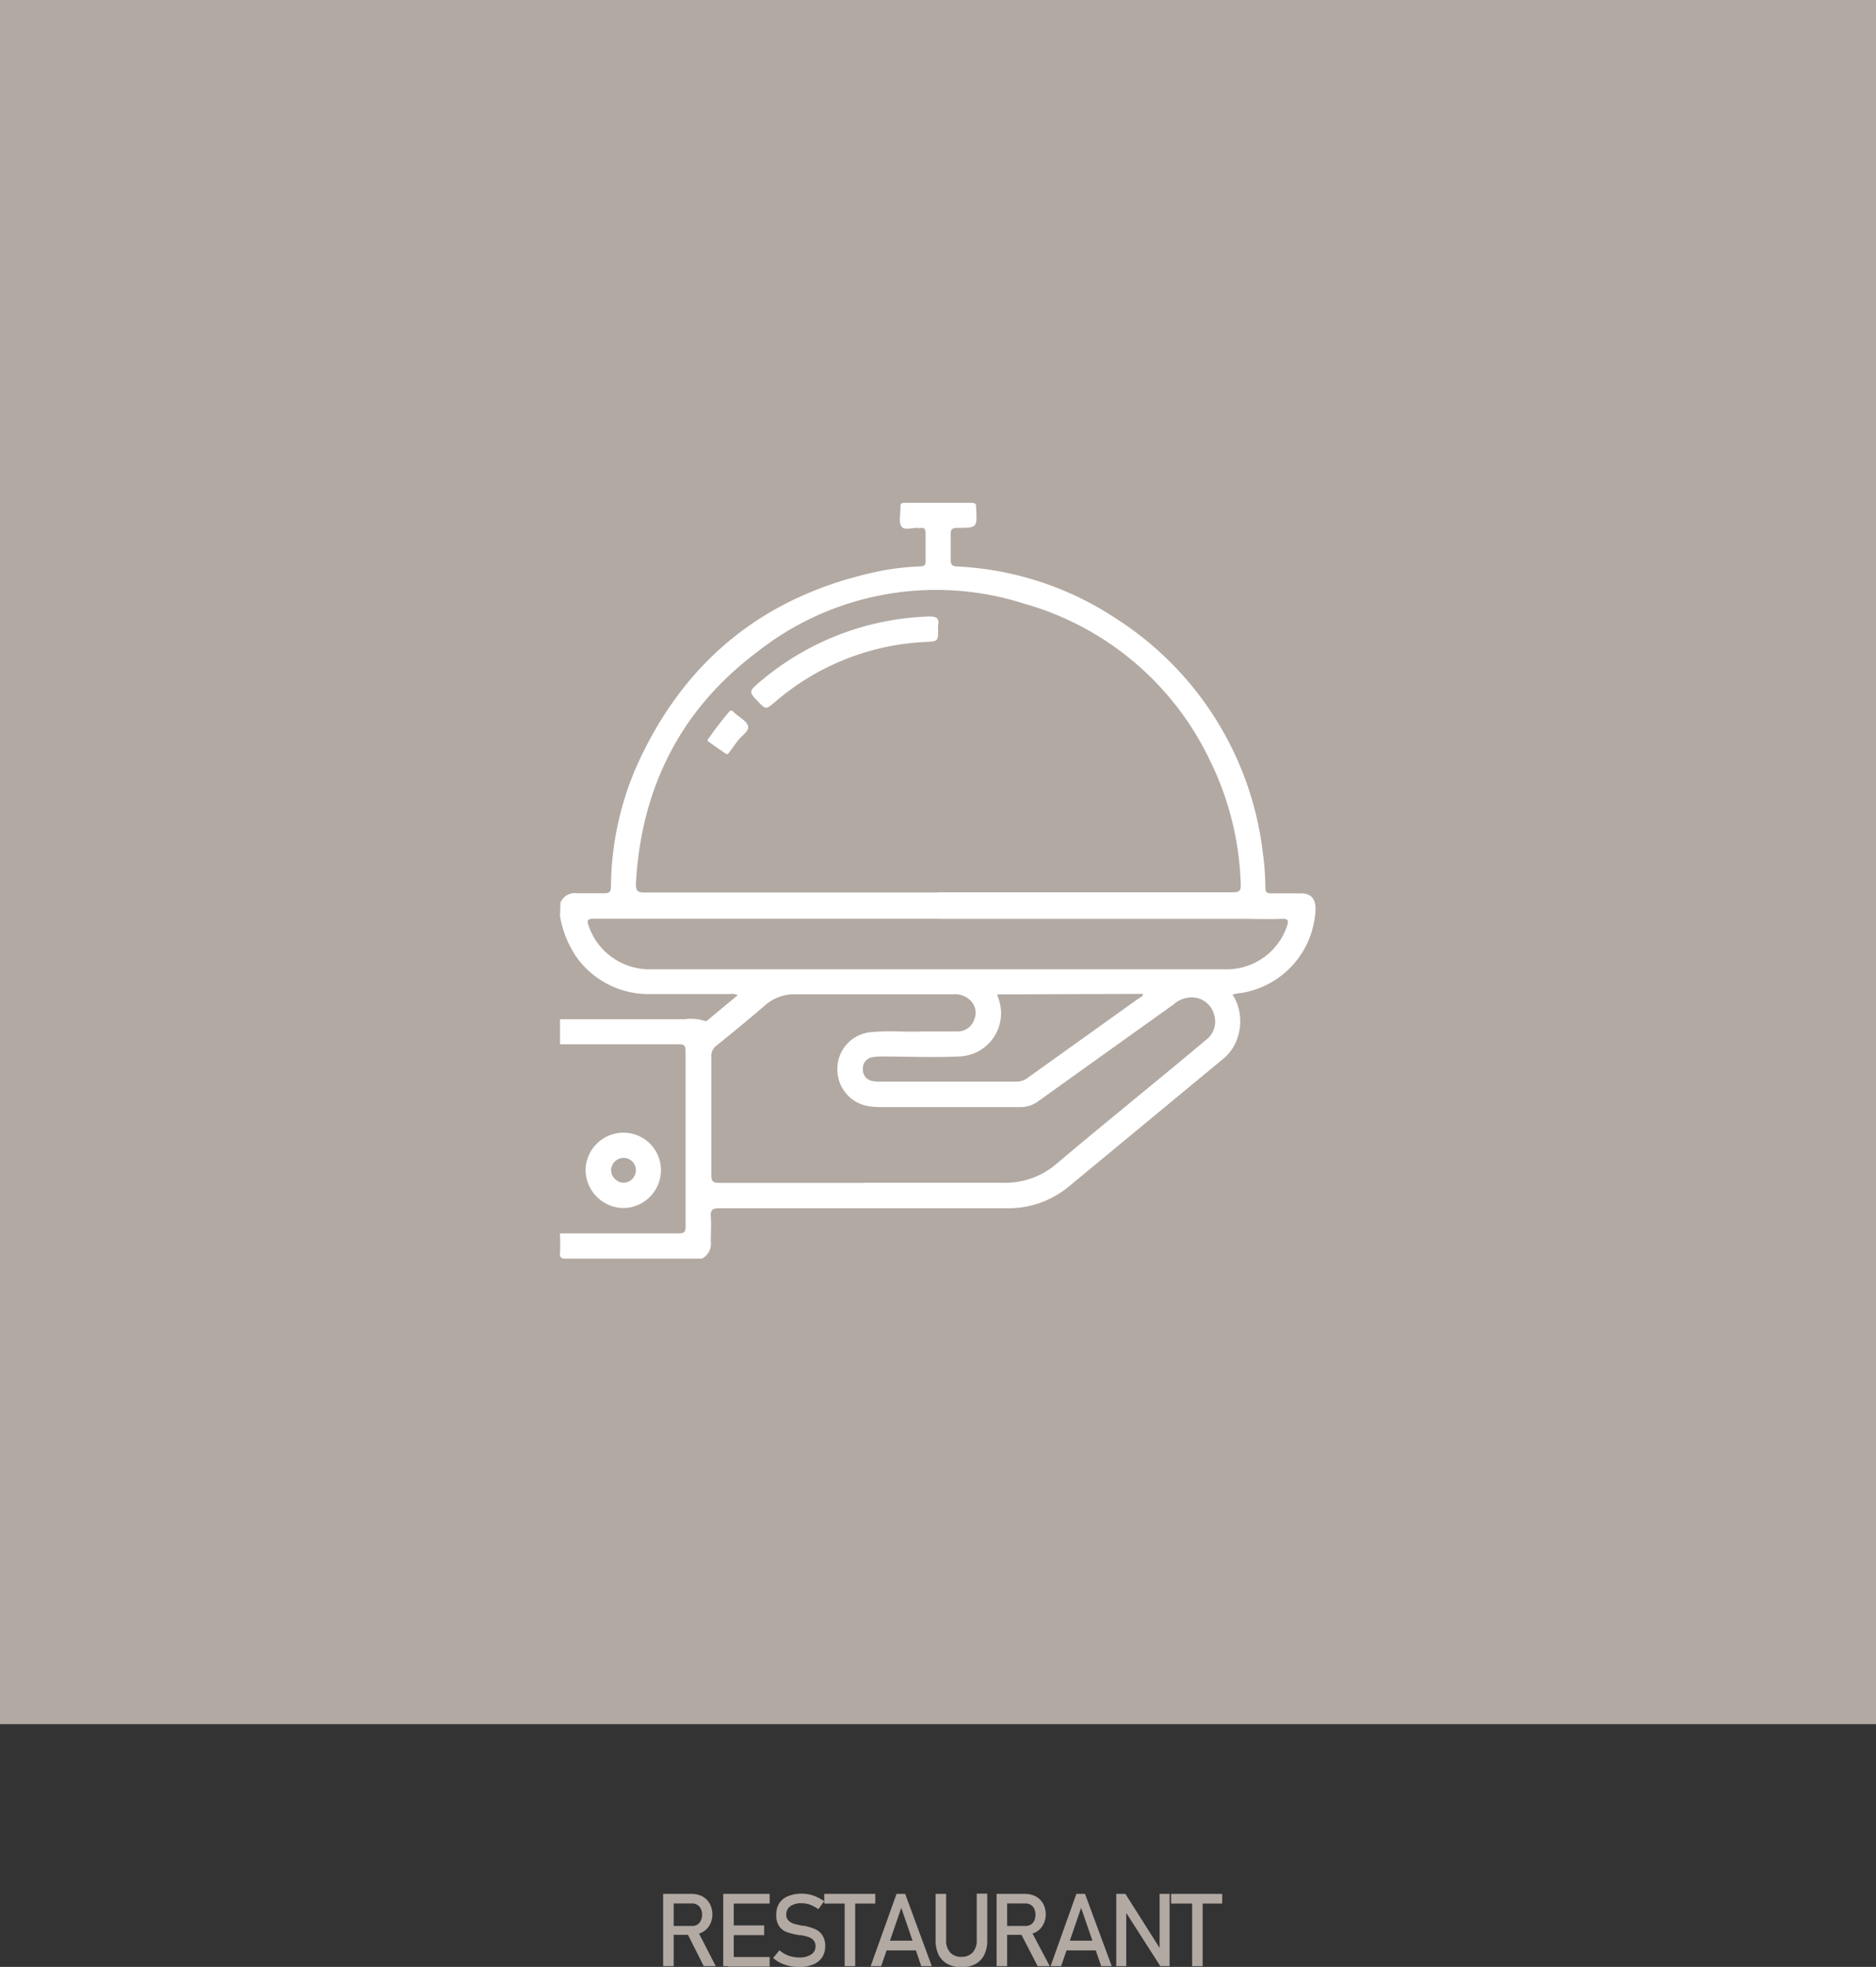 <svg xmlns="http://www.w3.org/2000/svg" viewBox="0 0 178.28 186.9"><rect x="0" y="0" width="178.28" height="186.9" fill="#333333" stroke="none"/><defs><style>.cls-1{fill:#b2a9a3;}.cls-2{fill:#fff;}</style></defs><title>cuadrado2</title><g id="Capa_2" data-name="Capa 2"><g id="Capa_1-2" data-name="Capa 1"><rect class="cls-1" width="178.28" height="163.83"/><path class="cls-2" d="M432.24-200.57a1.45,1.45,0,0,1,1.57-.91c.87,0,1.73,0,2.6,0,.49,0,.62-.15.63-.63a29.13,29.13,0,0,1,2.35-11.24q6.8-15.4,23.33-18.77a25.13,25.13,0,0,1,3.68-.42c.38,0,.55-.1.54-.51,0-.89,0-1.78,0-2.67,0-.36-.12-.52-.48-.47a.74.74,0,0,1-.21,0c-.55-.06-1.32.27-1.6-.14s-.08-1.27-.1-1.92c0-.29.17-.33.4-.33h6.38c.3,0,.43.11.41.41v.07c.11,1.88.11,1.9-1.78,1.9-.49,0-.65.14-.63.63,0,.79,0,1.59,0,2.38,0,.47.11.63.61.66a29.92,29.92,0,0,1,15.18,5A30.68,30.68,0,0,1,499-205.24a24.75,24.75,0,0,1,.23,3.21c0,.43.14.57.57.56.93,0,1.87,0,2.8,0S504-201,504-200a8.4,8.4,0,0,1-7.08,8c-.25,0-.5.08-.81.14a4.79,4.79,0,0,1,.48,4.09,4.31,4.31,0,0,1-1.34,2l-14.69,12.15a9,9,0,0,1-5.95,2.07c-9.09,0-18.18,0-27.27,0-.62,0-.86.14-.81.8s0,1.59,0,2.38a1.56,1.56,0,0,1-.86,1.61c-4.31,0-8.61,0-12.91,0-.5,0-.6-.13-.56-.59s0-1.21,0-1.81c3.76,0,7.51,0,11.27,0,.52,0,.67-.13.66-.66q0-8.33,0-16.66c0-.53-.14-.66-.66-.65-3.76,0-7.51,0-11.27,0v-2.38h11.84a4.24,4.24,0,0,1,1.87.15c.15.07.26,0,.38-.11l2.8-2.33a1.22,1.22,0,0,0-.75-.1c-2.52,0-5.05,0-7.57,0a8.41,8.41,0,0,1-7.07-3.61,9.87,9.87,0,0,1-1.5-3.8Zm35.89-1h28c.61,0,.79-.13.76-.77a28.53,28.53,0,0,0-3-11.91A27.94,27.94,0,0,0,476.3-229a27.46,27.46,0,0,0-25.39,4.61c-7.27,5.47-11,12.91-11.5,22,0,.7.17.84.83.84,9.3,0,18.6,0,27.89,0m-7,27.58c4.39,0,8.78,0,13.17,0a7.49,7.49,0,0,0,5.13-1.84c2.84-2.41,5.72-4.75,8.58-7.11,1.86-1.53,3.72-3.06,5.56-4.61a2.18,2.18,0,0,0,.78-2.44,2.19,2.19,0,0,0-1.92-1.61,2.6,2.6,0,0,0-1.93.67q-6.4,4.57-12.82,9.17a2.86,2.86,0,0,1-1.81.58H462.72a7.93,7.93,0,0,1-1-.06,3.52,3.52,0,0,1-3.16-3.51,3.49,3.49,0,0,1,3.18-3.55c1.63-.17,3.27,0,4.9-.07,1.15,0,2.29,0,3.43,0a1.65,1.65,0,0,0,1.51-1.18,1.63,1.63,0,0,0-.47-1.85,2.07,2.07,0,0,0-1.55-.5c-5,0-10,0-15,0a4.19,4.19,0,0,0-2.82,1q-2.33,2-4.69,3.89a1.18,1.18,0,0,0-.47,1q0,5.66,0,11.29c0,.58.15.74.74.74,4.6,0,9.2,0,13.81,0m7-25.1H439c-1.21,0-2.43,0-3.64,0-.59,0-.6.21-.45.64a6.35,6.35,0,0,0,.74,1.5,6.15,6.15,0,0,0,5.41,2.66l28.24,0,25.92,0a6.06,6.06,0,0,0,6.06-4.08c.16-.5.17-.74-.48-.71-1.31.05-2.62,0-3.92,0H468.17m5.59,7.18c0,.15.07.27.1.37a4.11,4.11,0,0,1-3.81,5.53c-2.4.11-4.81,0-7.21,0a5.49,5.49,0,0,0-.91.06,1.07,1.07,0,0,0-.95,1.12,1.08,1.08,0,0,0,.92,1.15,3.31,3.31,0,0,0,.7.06h13a1.73,1.73,0,0,0,1-.33q5.3-3.79,10.59-7.58c.16-.11.4-.16.41-.43Z" transform="translate(-378.98 286.36)"/><path class="cls-2" d="M438.22-178.73a3.56,3.56,0,0,1,3.57,3.55,3.6,3.6,0,0,1-3.61,3.61,3.64,3.64,0,0,1-3.55-3.61,3.6,3.6,0,0,1,3.59-3.55m0,2.4a1.2,1.2,0,0,0-1.17,1.16,1.24,1.24,0,0,0,1.21,1.2,1.2,1.2,0,0,0,1.15-1.18,1.16,1.16,0,0,0-1.19-1.18" transform="translate(-378.98 286.36)"/><path class="cls-2" d="M468.13-226.56c0,1.14,0,1.13-1.17,1.2a23.54,23.54,0,0,0-14.3,5.68c-.9.76-.89.77-1.68-.06s-.86-.92.12-1.75a26.07,26.07,0,0,1,16.19-6.29c.75,0,.95.19.84.87a2,2,0,0,0,0,.35" transform="translate(-378.98 286.36)"/><path class="cls-2" d="M448-214.71c-.54-.37-1.14-.77-1.72-1.2-.13-.09,0-.25.1-.36.56-.83,1.19-1.61,1.82-2.38.21-.25.35-.24.55,0,0,0,0,0,.05.05.45.41,1.15.75,1.27,1.24s-.64.92-1,1.41-.48.68-.73,1c-.08.11-.13.26-.38.25" transform="translate(-378.98 286.36)"/><path class="cls-1" d="M442-106.4h1v6.87h-1Zm.42,3.05h2.34a.88.88,0,0,0,.49-.13.94.94,0,0,0,.33-.38,1.25,1.25,0,0,0,.12-.56,1.25,1.25,0,0,0-.12-.56.85.85,0,0,0-.33-.37.88.88,0,0,0-.49-.14h-2.34v-.91h2.31a2.19,2.19,0,0,1,1,.24,1.75,1.75,0,0,1,.7.7,2.08,2.08,0,0,1,.25,1,2.05,2.05,0,0,1-.25,1,1.69,1.69,0,0,1-.7.7,2.08,2.08,0,0,1-1,.25h-2.31Zm1.87.7,1-.21L447-99.53h-1.14Z" transform="translate(-378.98 286.36)"/><path class="cls-1" d="M447.71-106.4h1v6.87h-1Zm.47,0h3.94v.92h-3.94Zm0,3h3.42v.92h-3.42Zm0,3h3.94v.91h-3.94Z" transform="translate(-378.98 286.36)"/><path class="cls-1" d="M454-99.55a3.68,3.68,0,0,1-.83-.28,3.47,3.47,0,0,1-.72-.48l.6-.73a3,3,0,0,0,.86.51,3.13,3.13,0,0,0,1,.17,2,2,0,0,0,1.16-.28.88.88,0,0,0,.41-.78h0a.82.82,0,0,0-.19-.57,1.08,1.08,0,0,0-.48-.31,4.5,4.5,0,0,0-.76-.18h-.06l-.07,0a7.56,7.56,0,0,1-1.13-.27,1.55,1.55,0,0,1-.74-.54,1.82,1.82,0,0,1-.3-1.12h0a2,2,0,0,1,.28-1.09,1.74,1.74,0,0,1,.84-.68,3.23,3.23,0,0,1,1.31-.24,3.55,3.55,0,0,1,.73.08,3.05,3.05,0,0,1,.7.24,3.73,3.73,0,0,1,.69.4l-.55.76a3.37,3.37,0,0,0-.78-.43,2.39,2.39,0,0,0-.79-.14,1.81,1.81,0,0,0-1.09.28.93.93,0,0,0-.39.8h0a.78.78,0,0,0,.2.56,1.39,1.39,0,0,0,.5.3c.2.06.48.13.84.2h.17a5.68,5.68,0,0,1,1,.31,1.52,1.52,0,0,1,.7.56,1.79,1.79,0,0,1,.29,1.07h0a1.89,1.89,0,0,1-.3,1.07,1.82,1.82,0,0,1-.87.68,3.45,3.45,0,0,1-1.36.24A4.75,4.75,0,0,1,454-99.55Z" transform="translate(-378.98 286.36)"/><path class="cls-1" d="M457.31-106.4h4.85v.92h-4.85Zm1.94.56h1v6.31h-1Z" transform="translate(-378.98 286.36)"/><path class="cls-1" d="M464.18-106.4H465l2.53,6.87h-1l-1.9-5.54-1.91,5.54h-1Zm-1.37,4.45h3.62v.92h-3.62Z" transform="translate(-378.98 286.36)"/><path class="cls-1" d="M469-99.75a2,2,0,0,1-.83-.88,3.06,3.06,0,0,1-.28-1.38v-4.39h1V-102a1.65,1.65,0,0,0,.38,1.16,1.36,1.36,0,0,0,1.07.42,1.4,1.4,0,0,0,1.08-.42,1.65,1.65,0,0,0,.38-1.16v-4.42h1V-102a3.06,3.06,0,0,1-.28,1.38,2,2,0,0,1-.83.88,2.67,2.67,0,0,1-1.31.3A2.63,2.63,0,0,1,469-99.75Z" transform="translate(-378.98 286.36)"/><path class="cls-1" d="M473.69-106.4h1v6.87h-1Zm.42,3.05h2.34a.9.9,0,0,0,.49-.13.94.94,0,0,0,.33-.38,1.4,1.4,0,0,0,.11-.56,1.4,1.4,0,0,0-.11-.56.85.85,0,0,0-.33-.37.88.88,0,0,0-.49-.14h-2.34v-.91h2.3a2.2,2.2,0,0,1,1,.24,1.75,1.75,0,0,1,.7.7,2.08,2.08,0,0,1,.25,1,2.05,2.05,0,0,1-.25,1,1.69,1.69,0,0,1-.7.7,2.09,2.09,0,0,1-1,.25h-2.3Zm1.87.7,1-.21,1.76,3.33h-1.15Z" transform="translate(-378.98 286.36)"/><path class="cls-1" d="M481.27-106.4h.82l2.54,6.87h-1l-1.91-5.54-1.9,5.54h-1Zm-1.37,4.45h3.62v.92H479.9Z" transform="translate(-378.98 286.36)"/><path class="cls-1" d="M485.06-106.4h.87l3.36,5.31-.11.13v-5.44h.95v6.87h-.88l-3.35-5.23.11-.13v5.36h-.95Z" transform="translate(-378.98 286.36)"/><path class="cls-1" d="M490.27-106.4h4.86v.92h-4.86Zm2,.56h1v6.31h-1Z" transform="translate(-378.98 286.36)"/></g></g></svg>